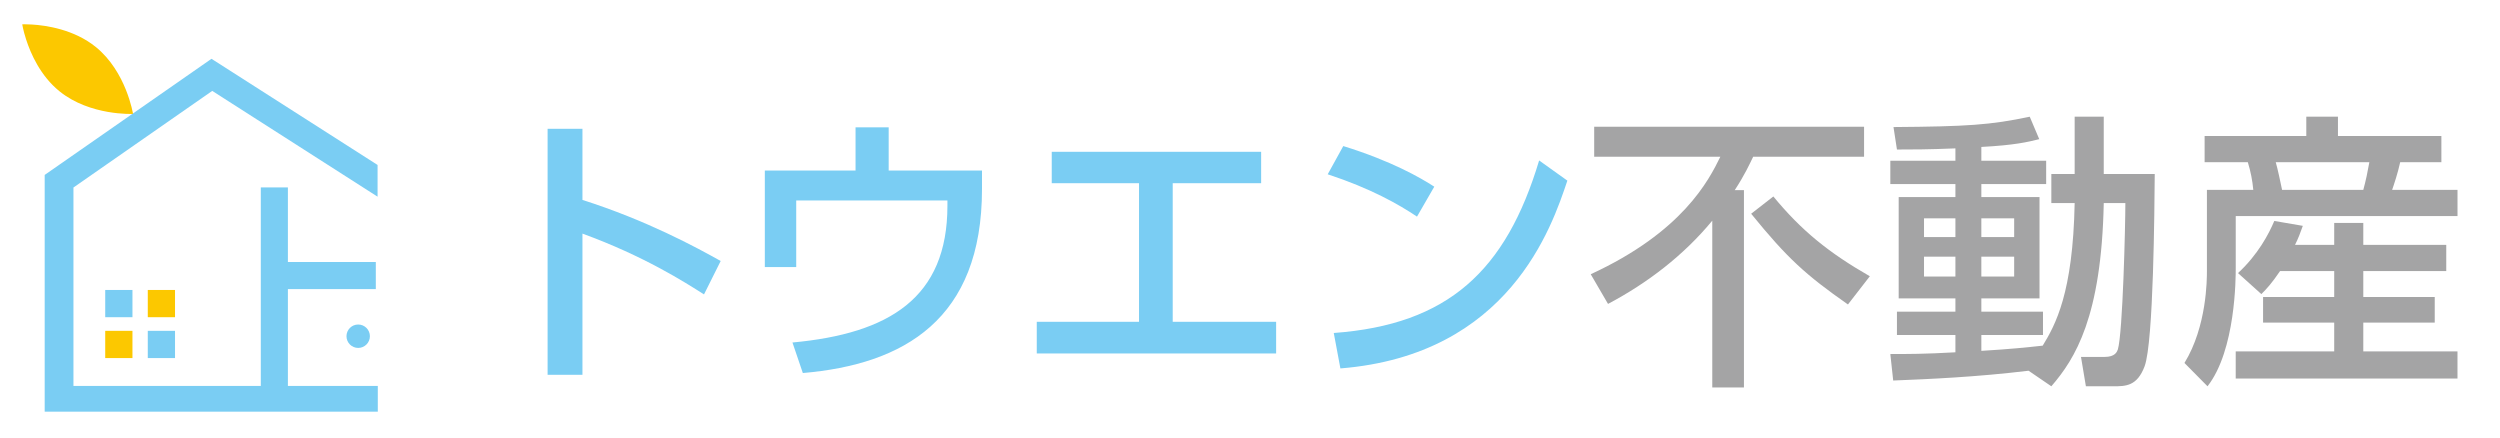 <?xml version="1.0" encoding="utf-8"?>
<!-- Generator: Adobe Illustrator 15.1.0, SVG Export Plug-In  -->
<!DOCTYPE svg PUBLIC "-//W3C//DTD SVG 1.1//EN" "http://www.w3.org/Graphics/SVG/1.1/DTD/svg11.dtd">
<svg version="1.1"
	 xmlns="http://www.w3.org/2000/svg" xmlns:xlink="http://www.w3.org/1999/xlink" xmlns:a="http://ns.adobe.com/AdobeSVGViewerExtensions/3.0/"
	 x="0px" y="0px" width="240px" height="42px" viewBox="-2.134 -2.331 240 42" enable-background="new -2.134 -2.331 240 42"
	 xml:space="preserve">
<defs>
</defs>
<path fill="#7ACDF3" d="M65.45,25.932c-1.825-1.161-5.751-3.679-11.669-5.836v13.551h-3.345V10.032h3.345v6.829
	c6.166,1.964,10.895,4.535,13.272,5.863L65.45,25.932z"/>
<path fill="#7ACDF3" d="M92.138,14.041v1.77c0,12.526-7.494,16.84-17.2,17.669l-0.996-2.931c9.292-0.857,14.877-4.285,14.877-13.134
	v-0.499H74.303v6.389h-3.014v-9.264h8.71V9.894h3.18v4.147H92.138z"/>
<path fill="#7ACDF3" d="M110.447,28.559h9.927v3.042H97.396v-3.042h9.816V15.258h-8.379v-3.014h20.102v3.014h-8.488V28.559z"/>
<path fill="#7ACDF3" d="M133.898,18.465c-1.77-1.188-4.451-2.71-8.571-4.064l1.493-2.71c4.645,1.438,7.41,3.042,8.737,3.899
	L133.898,18.465z M125.908,29.636c10.978-0.801,16.535-5.973,19.715-16.563l2.71,1.937c-1.493,4.451-5.586,16.728-21.789,18.028
	L125.908,29.636z"/>
<path fill="#A4A4A5" d="M162.245,18.853c-2.737,3.317-6.193,5.972-10.009,7.991l-1.66-2.849c8.82-4.064,11.337-9.014,12.443-11.28
	h-12.111V9.838h25.908v2.877h-10.646c-0.358,0.746-0.829,1.77-1.77,3.207h0.885v18.941h-3.041V18.853z M168.107,16.53
	c2.71,3.289,5.309,5.391,9.262,7.659l-2.1,2.709c-4.066-2.848-5.808-4.424-9.292-8.71L168.107,16.53z"/>
<path fill="#A4A4A5" d="M192.609,33.259c-5.033,0.608-9.539,0.802-12.996,0.94l-0.276-2.543c1.604,0,3.346,0,6.249-0.167v-1.66
	h-5.613V27.59h5.613v-1.272h-5.446v-9.733h5.446v-1.243h-6.249v-2.24h6.249v-1.188c-2.627,0.11-4.258,0.11-5.613,0.11l-0.332-2.157
	c7.051-0.055,9.291-0.192,13.079-0.994l0.913,2.156c-1.105,0.276-2.378,0.58-5.558,0.747v1.326h6.222v2.24h-6.222v1.243h5.585v9.733
	h-5.585v1.272h5.917v2.239h-5.917v1.522c2.792-0.167,4.368-0.332,5.89-0.499c1.217-1.99,2.903-5.032,3.068-13.688h-2.239v-2.792
	h2.239V8.871h2.793v5.502h4.895c-0.028,3.291-0.11,16.093-0.967,18.444c-0.72,1.935-1.826,1.935-3.015,1.935h-2.627l-0.471-2.819
	h2.269c1.022,0,1.188-0.499,1.271-0.72c0.471-1.577,0.72-11.918,0.72-14.048h-2.074c-0.221,10.922-2.737,14.933-5.032,17.587
	L192.609,33.259z M182.571,18.631v1.797h3.015v-1.797H182.571z M182.571,22.309v1.909h3.015v-1.909H182.571z M188.075,18.631v1.797
	h3.151v-1.797H188.075z M188.075,22.309v1.909h3.151v-1.909H188.075z"/>
<path fill="#A4A4A5" d="M209.508,10.723h9.762V8.871h3.04v1.852h9.928v2.517h-3.954c-0.221,1.022-0.608,2.184-0.774,2.655h6.276
	v2.516h-21.29v5.004c0,0.886,0,7.882-2.71,11.338l-2.213-2.239c2.157-3.513,2.157-8.047,2.157-8.821v-7.797h4.451
	c-0.083-0.913-0.248-1.742-0.524-2.655h-4.148V10.723z M216.752,23.691c-0.829,1.217-1.272,1.688-1.797,2.212l-2.239-2.018
	c1.935-1.798,2.958-3.762,3.483-5.005l2.738,0.47c-0.249,0.691-0.416,1.161-0.748,1.825h3.761v-2.103h2.793v2.103h7.964v2.516
	h-7.964v2.488h6.858v2.462h-6.858v2.765h9.042v2.6h-21.29v-2.6h9.455v-2.765h-6.829V26.18h6.829v-2.488H216.752z M216.337,13.239
	c0.167,0.553,0.471,1.991,0.608,2.655h7.798c0.249-0.913,0.416-1.715,0.581-2.655H216.337z"/>
<polygon fill="#7ACDF3" points="2.156,37.192 34.135,37.192 34.135,34.72 4.917,34.72 4.917,15.67 18.24,6.395 34.113,16.55 
	34.113,13.505 18.168,3.313 2.156,14.461 "/>
<rect x="22.903" y="15.661" fill="#7ACDF3" width="2.601" height="20.681"/>
<rect x="23.458" y="22.821" fill="#7ACDF3" width="10.486" height="2.601"/>
<circle fill="#7ACDF3" cx="32.252" cy="29.946" r="1.124"/>
<rect x="7.967" y="25.506" fill="#7ACDF3" width="2.615" height="2.615"/>
<rect x="12.053" y="25.506" fill="#FCC800" width="2.615" height="2.615"/>
<rect x="7.967" y="29.429" fill="#FCC800" width="2.615" height="2.615"/>
<rect x="12.053" y="29.429" fill="#7ACDF3" width="2.615" height="2.615"/>
<path fill="#FCC800" d="M7.057,2.175c-2.082-1.683-4.755-2.07-6.137-2.153C0.351-0.013,0,0.004,0,0.004s0.093,0.583,0.367,1.436
	c0.45,1.397,1.388,3.52,3.212,4.994c2.937,2.375,7.057,2.17,7.057,2.17S9.994,4.55,7.057,2.175z"/>
</svg>
